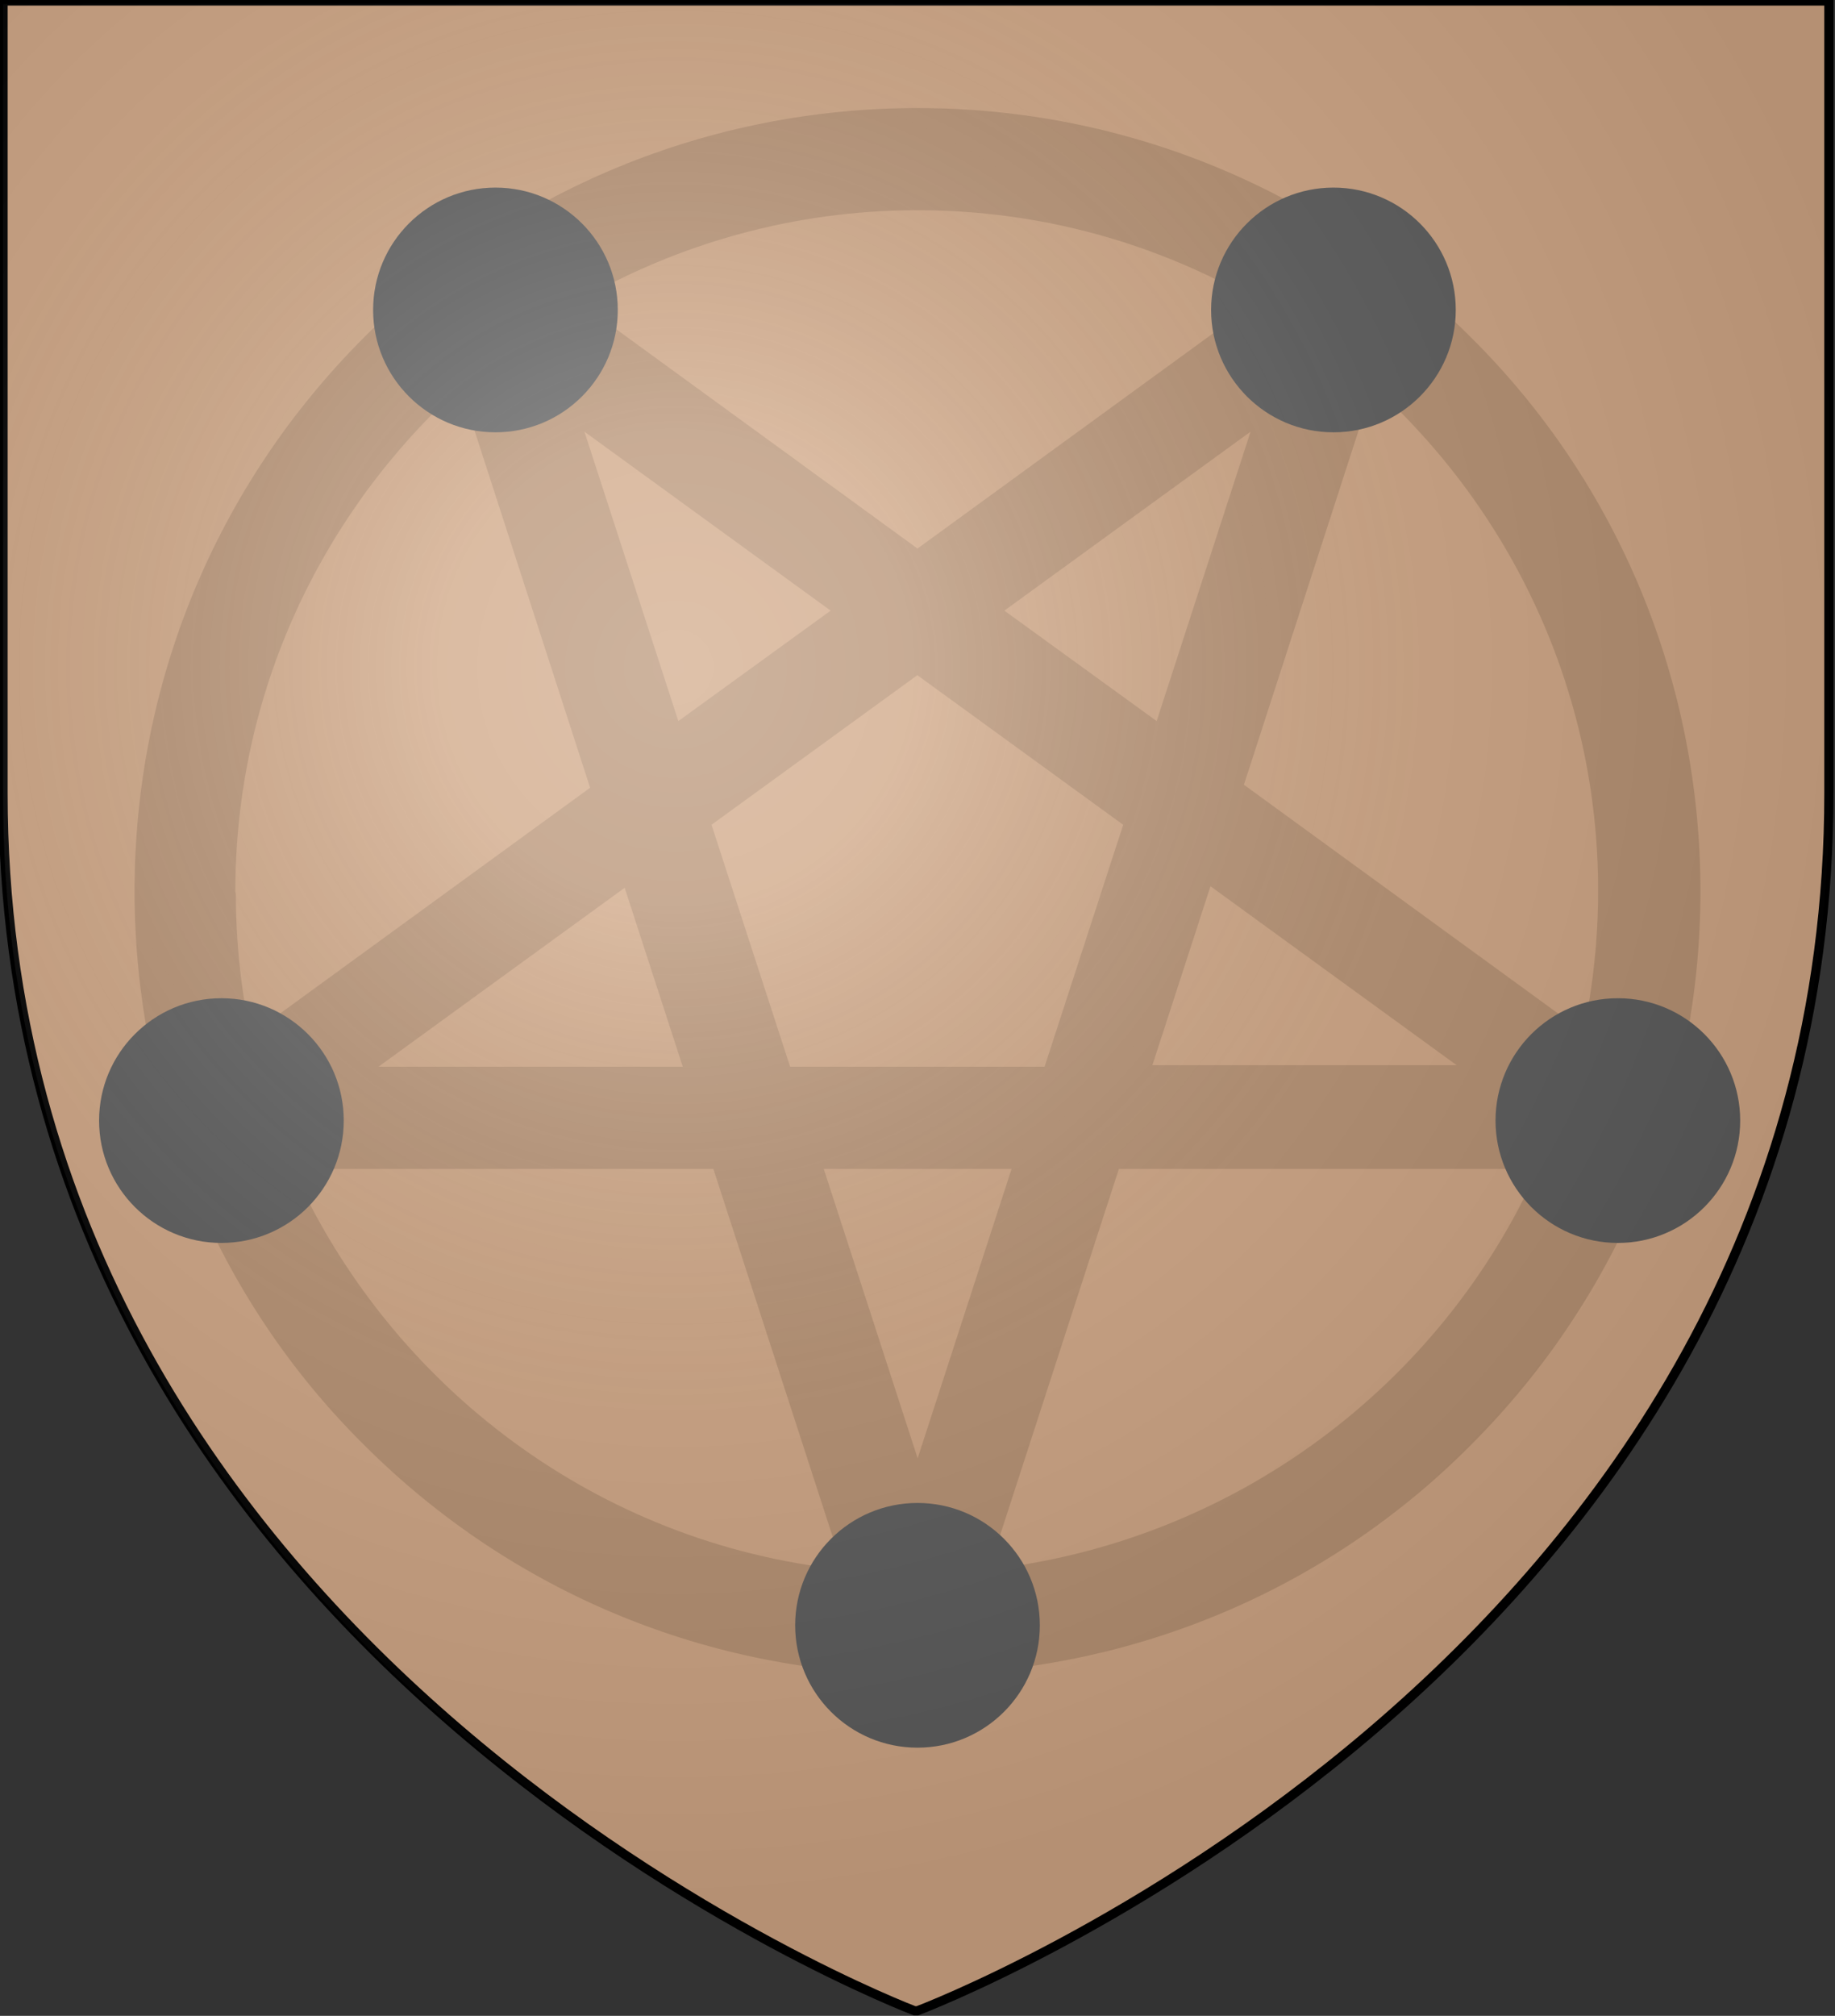 <svg width="600" height="659" version="1.1" viewBox="0 .676 600 659" xmlns="http://www.w3.org/2000/svg">
 <rect x="0" y=".676" width="600" height="659" fill="#333333" stroke="none"/>
 <title>GeoBrol - Blason anneau de paroles du bosquet de saules, La tour sombre (fictif)</title>
 <path d="m300 658s298-112 298-398v-259h-597v259c0 285 298 398 298 398z" fill="#cfa583" stroke="#000" stroke-width="3"/>
 <radialGradient id="A" cx="220" cy="452" r="300" gradientTransform="matrix(1.35 0 0 -1.35 -76 829)" gradientUnits="userSpaceOnUse">
  <stop stop-color="#fff" stop-opacity=".314" offset="0"/>
  <stop stop-color="#fff" stop-opacity=".251" offset=".19"/>
  <stop stop-color="#6b6b6b" stop-opacity=".126" offset=".6"/>
  <stop stop-opacity=".126" offset="1"/>
 </radialGradient>
 <path d="m481 111c-48.4-48.4-113-75-181-75s-133 26.6-181 75c-48.4 48.4-75 113-75 181s26.6 133 75 181c48.4 48.4 113 75 181 75s133-26.6 181-75c48.4-48.4 75-113 75-181s-26.6-133-75-181zm-181-41.6c40.5 0 78.4 10.9 111 29.8l-111 80.8-111-80.8c32.7-18.9 70.7-29.8 111-29.8zm78.2 167-49.8-36.1 80.5-58.5-30.7 94.6zm17.6 54 80.5 58.5h-99.5l19-58.5zm-174-54-30.7-94.6 80.5 58.5-49.8 36.1zm1.45 113h-99.5l80.5-58.5 19 58.5zm76.7-128 67.3 48.9-25.7 79.1h-83.2l-25.7-79.1 67.3-48.9zm-223 70.8c0-65.5 28.4-124 73.6-165l42.4 131-111 80.8c-3.16-14.9-4.83-30.4-4.83-46.2zm19.3 90.6h137l42.5 131c-80.4-8.43-148-59.8-180-131zm173 0h61.5l-30.7 94.6-30.7-94.6zm54.1 131 42.5-131h137c-31.7 70.9-99.5 122-180 131zm83.2-256 42.4-131c45.2 40.8 73.6 99.7 73.6 165 0 15.8-1.67 31.3-4.83 46.2l-111-80.8z" fill="#9f7d61" opacity=".5"/>
 <g fill="#5c5c5c">
  <circle cx="529" cy="367" r="40"/>
  <circle cx="72.4" cy="367" r="40"/>
  <circle cx="300" cy="532" r="40"/>
  <circle cx="436" cy="102" r="40"/>
  <circle cx="162" cy="102" r="40"/>
 </g>
 <path d="m300 659s298-112 298-398v-259h-597v259c0 285 298 398 298 398z" fill="url(#A)"/>
</svg>
